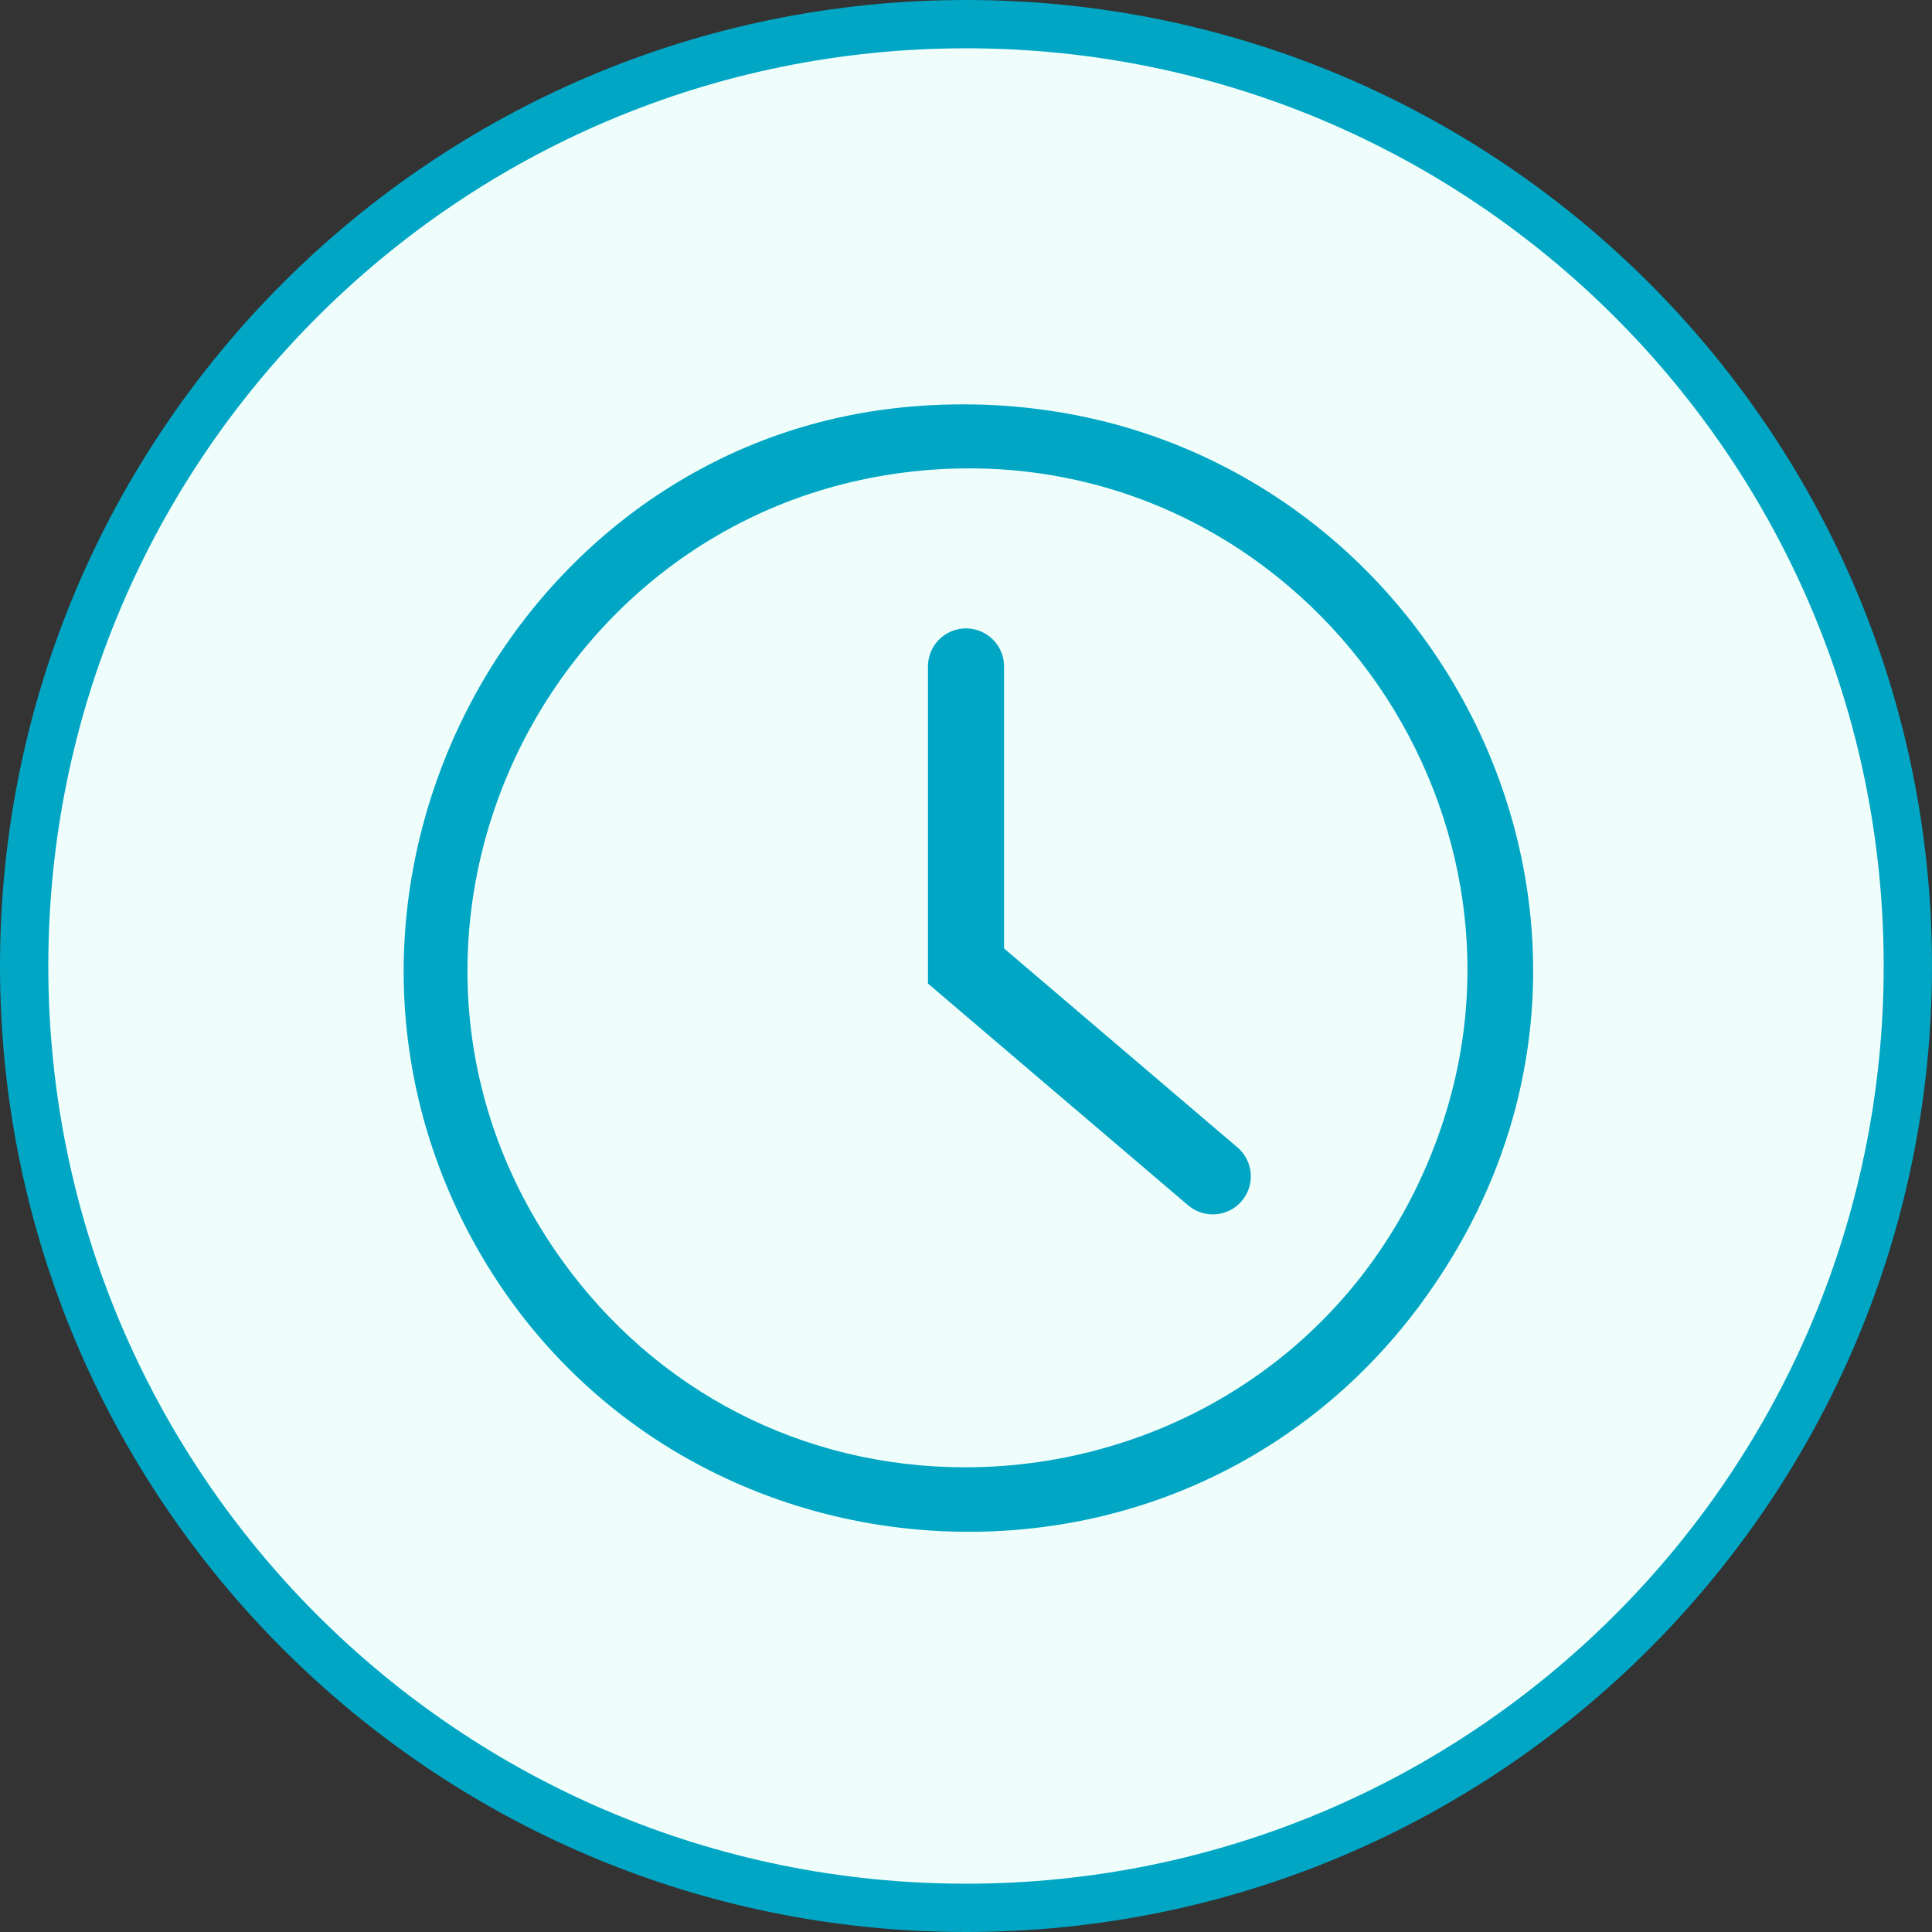 <svg width="40" height="40" viewBox="0 0 40 40" fill="none" xmlns="http://www.w3.org/2000/svg">
<rect x="0" y="0" width="40" height="40" fill="#333333" stroke="none"/>
<path d="M39.5 20C39.5 30.77 30.77 39.5 20 39.5C9.231 39.5 0.5 30.77 0.5 20C0.5 9.231 9.231 0.5 20 0.5C30.77 0.5 39.5 9.231 39.5 20Z" fill="#EFFEFB" stroke="#00A6C4"/>
<path d="M29.437 26.966C30.133 26.017 30.682 24.998 31.066 23.937C31.432 22.927 31.652 21.875 31.72 20.81C31.849 18.77 31.419 16.706 30.474 14.841C29.512 12.944 28.068 11.341 26.297 10.207C25.381 9.621 24.389 9.167 23.348 8.858C22.258 8.536 21.113 8.372 19.944 8.372C19.659 8.372 19.368 8.382 19.08 8.401C17.145 8.532 15.349 9.125 13.739 10.165C12.232 11.139 10.943 12.49 10.013 14.073C9.062 15.691 8.498 17.524 8.381 19.376C8.32 20.331 8.378 21.289 8.553 22.225C8.734 23.196 9.042 24.148 9.469 25.053C10.45 27.134 11.992 28.852 13.927 30.021C15.762 31.128 17.881 31.714 20.055 31.714C23.806 31.714 27.226 29.983 29.438 26.966H29.437ZM11.617 26.067C11.036 25.252 10.576 24.375 10.253 23.459C9.943 22.58 9.756 21.665 9.698 20.736C9.586 18.954 9.949 17.149 10.748 15.517C11.552 13.878 12.763 12.476 14.251 11.464C15.024 10.939 15.865 10.523 16.752 10.228C17.677 9.921 18.652 9.745 19.651 9.705C19.79 9.7 19.93 9.697 20.068 9.697C20.939 9.697 21.803 9.807 22.636 10.024C23.439 10.232 24.217 10.541 24.948 10.942C26.362 11.716 27.6 12.836 28.528 14.181C29.455 15.525 30.063 17.077 30.284 18.67C30.521 20.377 30.328 22.069 29.709 23.701C28.926 25.766 27.555 27.484 25.745 28.67C24.895 29.227 23.964 29.657 22.978 29.947C22.005 30.234 20.997 30.379 19.983 30.379C16.623 30.379 13.574 28.807 11.617 26.067V26.067Z" fill="#00A6C4"/>
<path d="M25.109 24.355L20 20V13.798" stroke="#00A6C4" stroke-width="1.575" stroke-miterlimit="10" stroke-linecap="round"/>
</svg>
